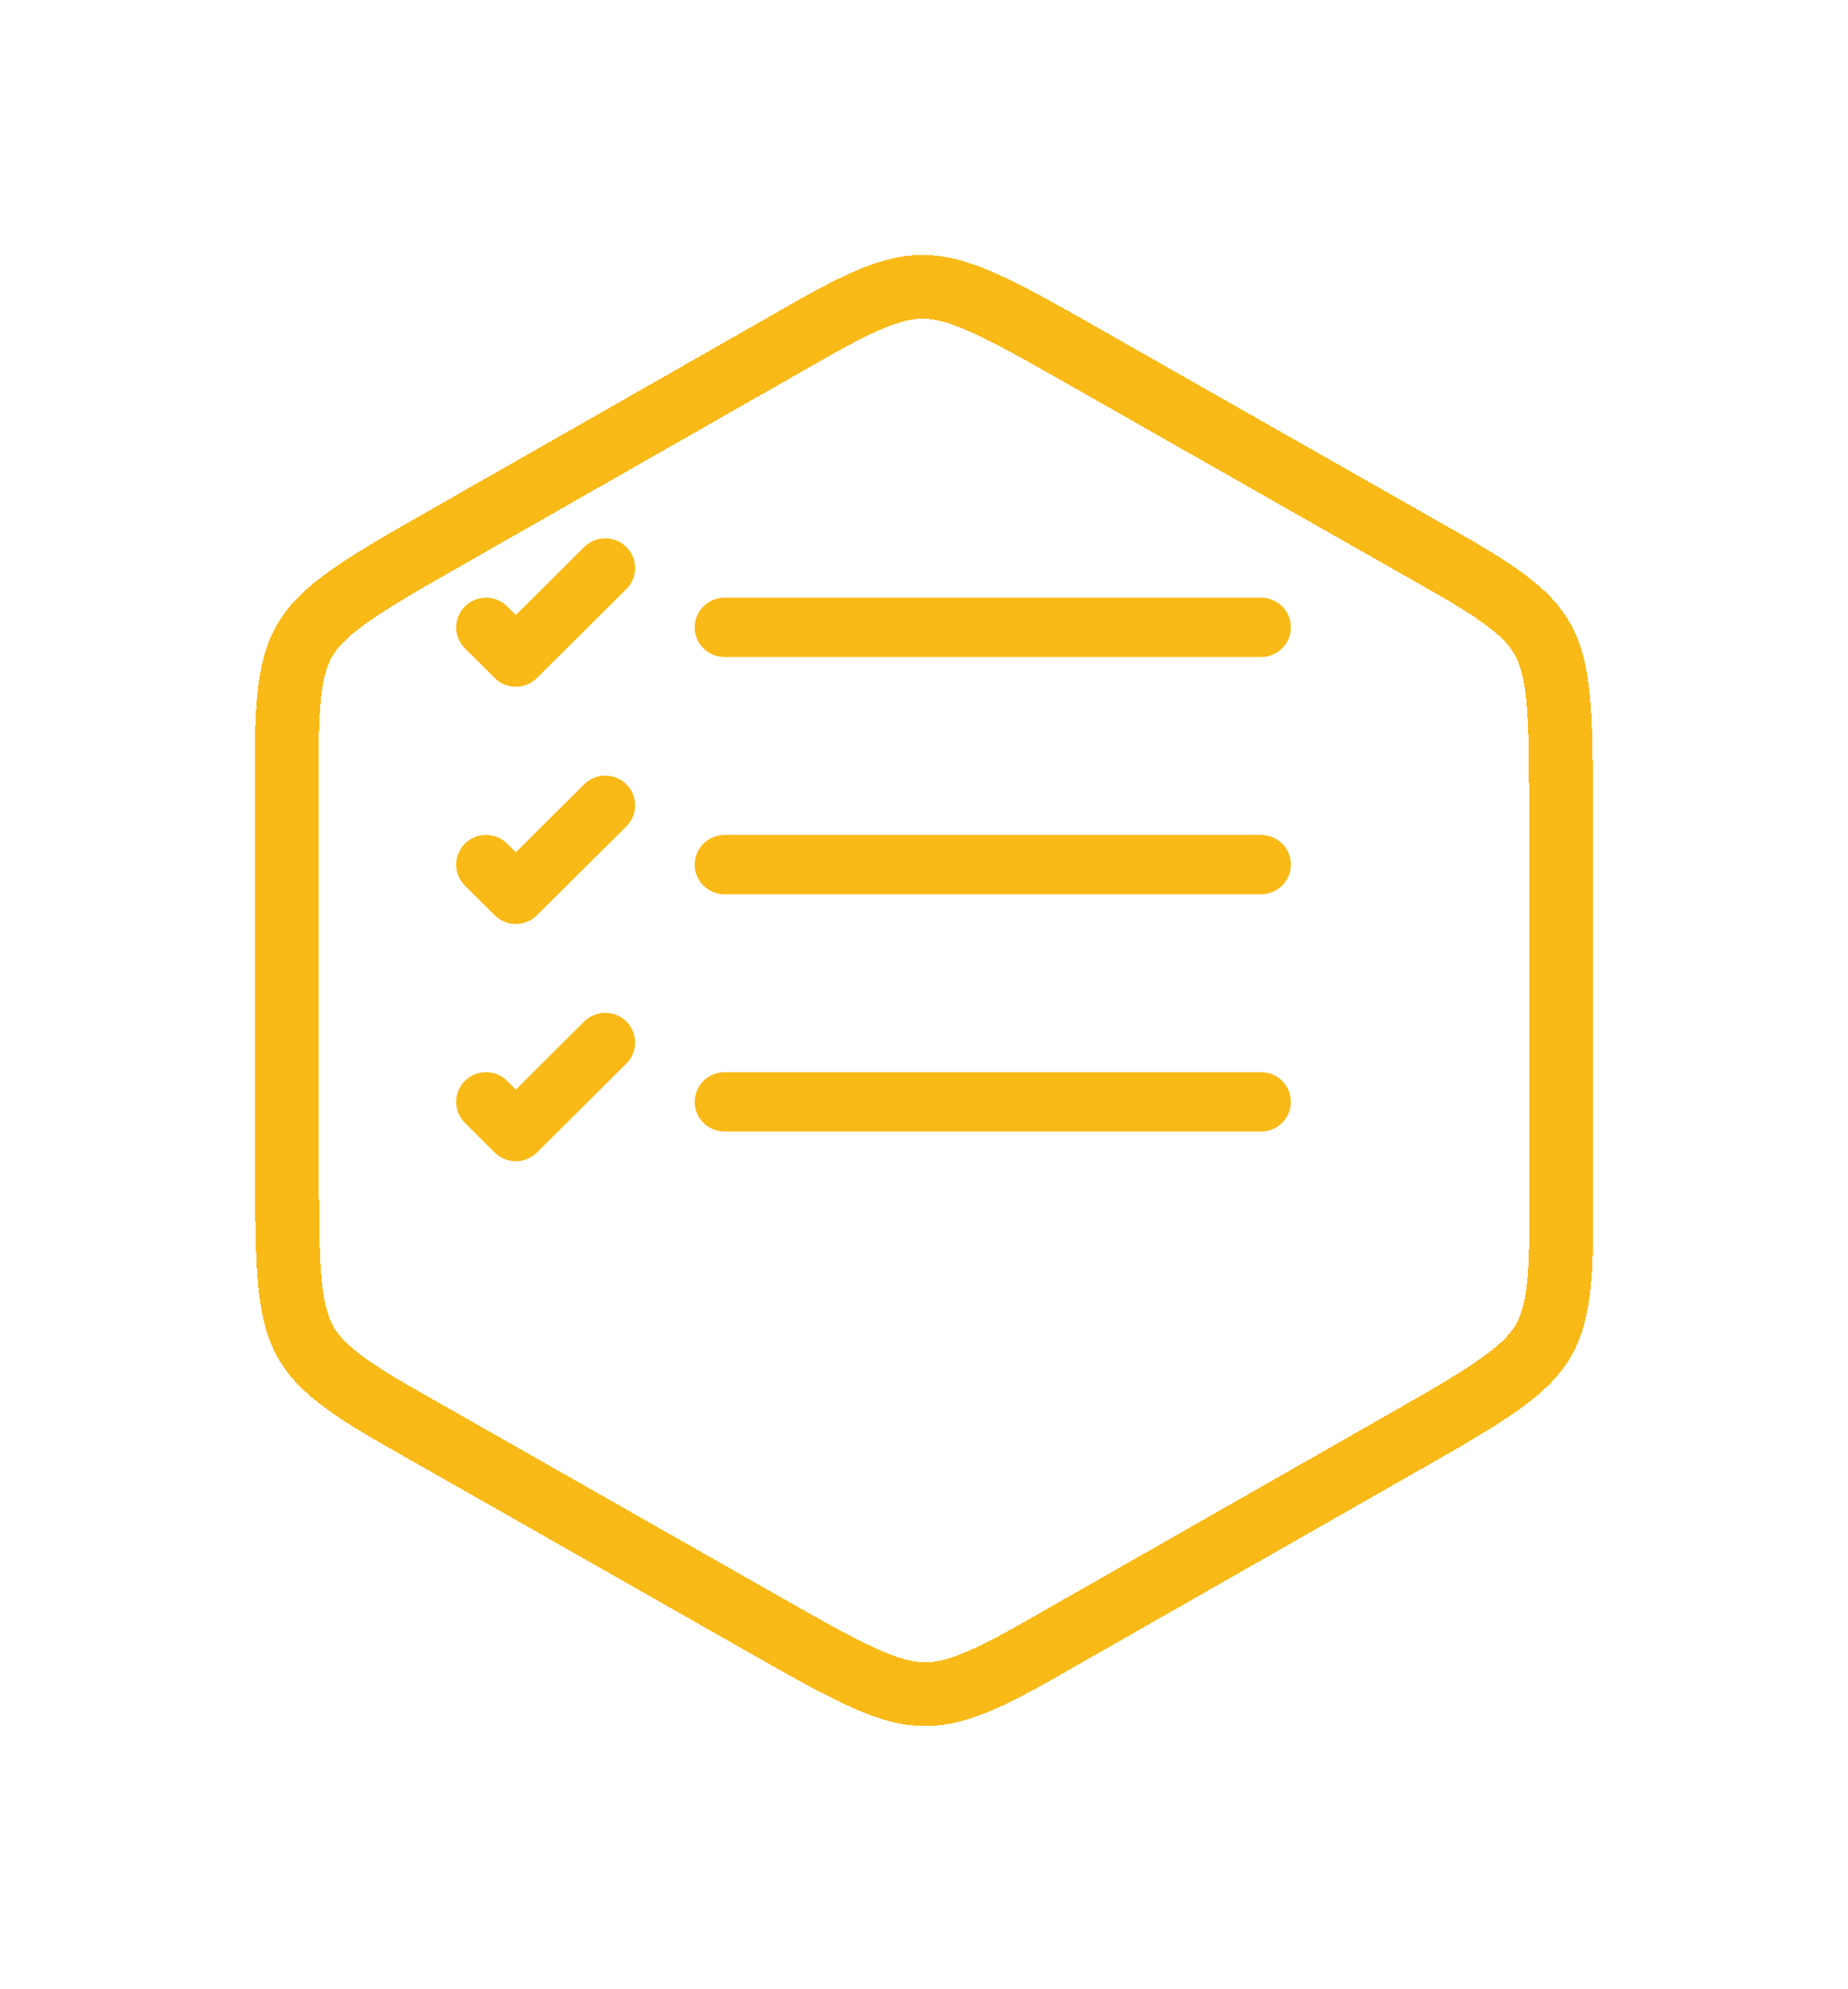 <svg width="145" height="156" viewBox="0 0 145 156" fill="none" xmlns="http://www.w3.org/2000/svg">
<g filter="url(#filter0_d_39_43)">
<path d="M108.524 34.159L108.525 34.16C113.37 36.91 115.26 38.503 116.234 40.521C117.282 42.694 117.471 45.72 117.477 52.124C117.477 52.124 117.477 52.125 117.477 52.125L117.5 85.934V85.935C117.506 91.44 117.053 93.837 115.769 95.671C114.378 97.659 111.802 99.338 106.177 102.543L106.176 102.543L76.496 119.465L76.495 119.466C71.663 122.224 69.307 123.052 67.024 122.873C64.568 122.68 61.798 121.317 56.179 118.121L56.178 118.121L26.476 101.233L26.475 101.233C21.631 98.482 19.74 96.889 18.767 94.871C17.718 92.698 17.529 89.672 17.523 83.268C17.523 83.268 17.523 83.268 17.523 83.267L17.5 49.47L17.5 49.469C17.494 43.964 17.947 41.563 19.232 39.725C20.623 37.736 23.2 36.053 28.823 32.849L28.824 32.849L58.504 15.927L58.505 15.927C63.336 13.169 65.692 12.343 67.975 12.523C70.432 12.717 73.203 14.081 78.822 17.271C78.822 17.271 78.823 17.272 78.823 17.272L108.524 34.159Z" stroke="#F9B916" stroke-width="5" shape-rendering="crispEdges"/>
</g>
<path fill-rule="evenodd" clip-rule="evenodd" d="M54.507 86.432C54.507 85.815 54.754 85.224 55.192 84.787C55.631 84.351 56.226 84.106 56.846 84.106H98.948C99.568 84.106 100.163 84.351 100.602 84.787C101.041 85.224 101.287 85.815 101.287 86.432C101.287 87.049 101.041 87.641 100.602 88.077C100.163 88.514 99.568 88.759 98.948 88.759H56.846C56.226 88.759 55.631 88.514 55.192 88.077C54.754 87.641 54.507 87.049 54.507 86.432ZM54.507 67.822C54.507 67.205 54.754 66.613 55.192 66.177C55.631 65.74 56.226 65.495 56.846 65.495H98.948C99.568 65.495 100.163 65.74 100.602 66.177C101.041 66.613 101.287 67.205 101.287 67.822C101.287 68.439 101.041 69.03 100.602 69.467C100.163 69.903 99.568 70.148 98.948 70.148H56.846C56.226 70.148 55.631 69.903 55.192 69.467C54.754 69.03 54.507 68.439 54.507 67.822ZM54.507 49.211C54.507 48.594 54.754 48.002 55.192 47.566C55.631 47.13 56.226 46.885 56.846 46.885H98.948C99.568 46.885 100.163 47.13 100.602 47.566C101.041 48.002 101.287 48.594 101.287 49.211C101.287 49.828 101.041 50.42 100.602 50.856C100.163 51.292 99.568 51.537 98.948 51.537H56.846C56.226 51.537 55.631 51.292 55.192 50.856C54.754 50.42 54.507 49.828 54.507 49.211ZM49.146 42.911C49.364 43.127 49.537 43.384 49.655 43.667C49.773 43.949 49.833 44.252 49.833 44.558C49.833 44.864 49.773 45.167 49.655 45.45C49.537 45.733 49.364 45.989 49.146 46.205L42.129 53.184C41.912 53.401 41.654 53.573 41.37 53.69C41.085 53.807 40.781 53.868 40.473 53.868C40.165 53.868 39.861 53.807 39.577 53.69C39.292 53.573 39.034 53.401 38.817 53.184L36.478 50.858C36.261 50.642 36.088 50.385 35.97 50.102C35.853 49.82 35.792 49.517 35.792 49.211C35.792 48.905 35.853 48.602 35.97 48.32C36.088 48.037 36.261 47.78 36.478 47.564C36.696 47.348 36.954 47.176 37.238 47.059C37.522 46.942 37.827 46.882 38.134 46.882C38.442 46.882 38.746 46.942 39.03 47.059C39.314 47.176 39.573 47.348 39.79 47.564L40.473 48.248L45.834 42.911C46.051 42.695 46.309 42.523 46.594 42.405C46.878 42.288 47.182 42.228 47.49 42.228C47.798 42.228 48.102 42.288 48.386 42.405C48.671 42.523 48.929 42.695 49.146 42.911ZM49.146 61.522C49.364 61.738 49.537 61.995 49.655 62.277C49.773 62.56 49.833 62.863 49.833 63.169C49.833 63.475 49.773 63.778 49.655 64.061C49.537 64.343 49.364 64.6 49.146 64.816L42.129 71.795C41.912 72.012 41.654 72.184 41.37 72.301C41.085 72.418 40.781 72.478 40.473 72.478C40.165 72.478 39.861 72.418 39.577 72.301C39.292 72.184 39.034 72.012 38.817 71.795L36.478 69.469C36.039 69.032 35.792 68.439 35.792 67.822C35.792 67.204 36.039 66.611 36.478 66.175C36.917 65.738 37.513 65.492 38.134 65.492C38.755 65.492 39.351 65.738 39.79 66.175L40.473 66.859L45.834 61.522C46.051 61.305 46.309 61.133 46.594 61.016C46.878 60.899 47.182 60.839 47.49 60.839C47.798 60.839 48.102 60.899 48.386 61.016C48.671 61.133 48.929 61.305 49.146 61.522ZM49.146 80.133C49.364 80.349 49.537 80.605 49.655 80.888C49.773 81.171 49.833 81.474 49.833 81.78C49.833 82.086 49.773 82.389 49.655 82.671C49.537 82.954 49.364 83.211 49.146 83.427L42.129 90.406C41.912 90.622 41.654 90.794 41.37 90.912C41.085 91.029 40.781 91.089 40.473 91.089C40.165 91.089 39.861 91.029 39.577 90.912C39.292 90.794 39.034 90.622 38.817 90.406L36.478 88.079C36.039 87.643 35.792 87.05 35.792 86.432C35.792 85.815 36.039 85.222 36.478 84.785C36.917 84.349 37.513 84.103 38.134 84.103C38.755 84.103 39.351 84.349 39.79 84.785L40.473 85.469L45.834 80.133C46.051 79.916 46.309 79.744 46.594 79.627C46.878 79.51 47.182 79.449 47.49 79.449C47.798 79.449 48.102 79.51 48.386 79.627C48.671 79.744 48.929 79.916 49.146 80.133Z" fill="#F9B916"/>
<defs>
<filter id="filter0_d_39_43" x="0" y="0" width="145" height="155.396" filterUnits="userSpaceOnUse" color-interpolation-filters="sRGB">
<feFlood flood-opacity="0" result="BackgroundImageFix"/>
<feColorMatrix in="SourceAlpha" type="matrix" values="0 0 0 0 0 0 0 0 0 0 0 0 0 0 0 0 0 0 127 0" result="hardAlpha"/>
<feOffset dx="5" dy="10"/>
<feGaussianBlur stdDeviation="10"/>
<feComposite in2="hardAlpha" operator="out"/>
<feColorMatrix type="matrix" values="0 0 0 0 0 0 0 0 0 0 0 0 0 0 0 0 0 0 0.1 0"/>
<feBlend mode="normal" in2="BackgroundImageFix" result="effect1_dropShadow_39_43"/>
<feBlend mode="normal" in="SourceGraphic" in2="effect1_dropShadow_39_43" result="shape"/>
</filter>
</defs>
</svg>
